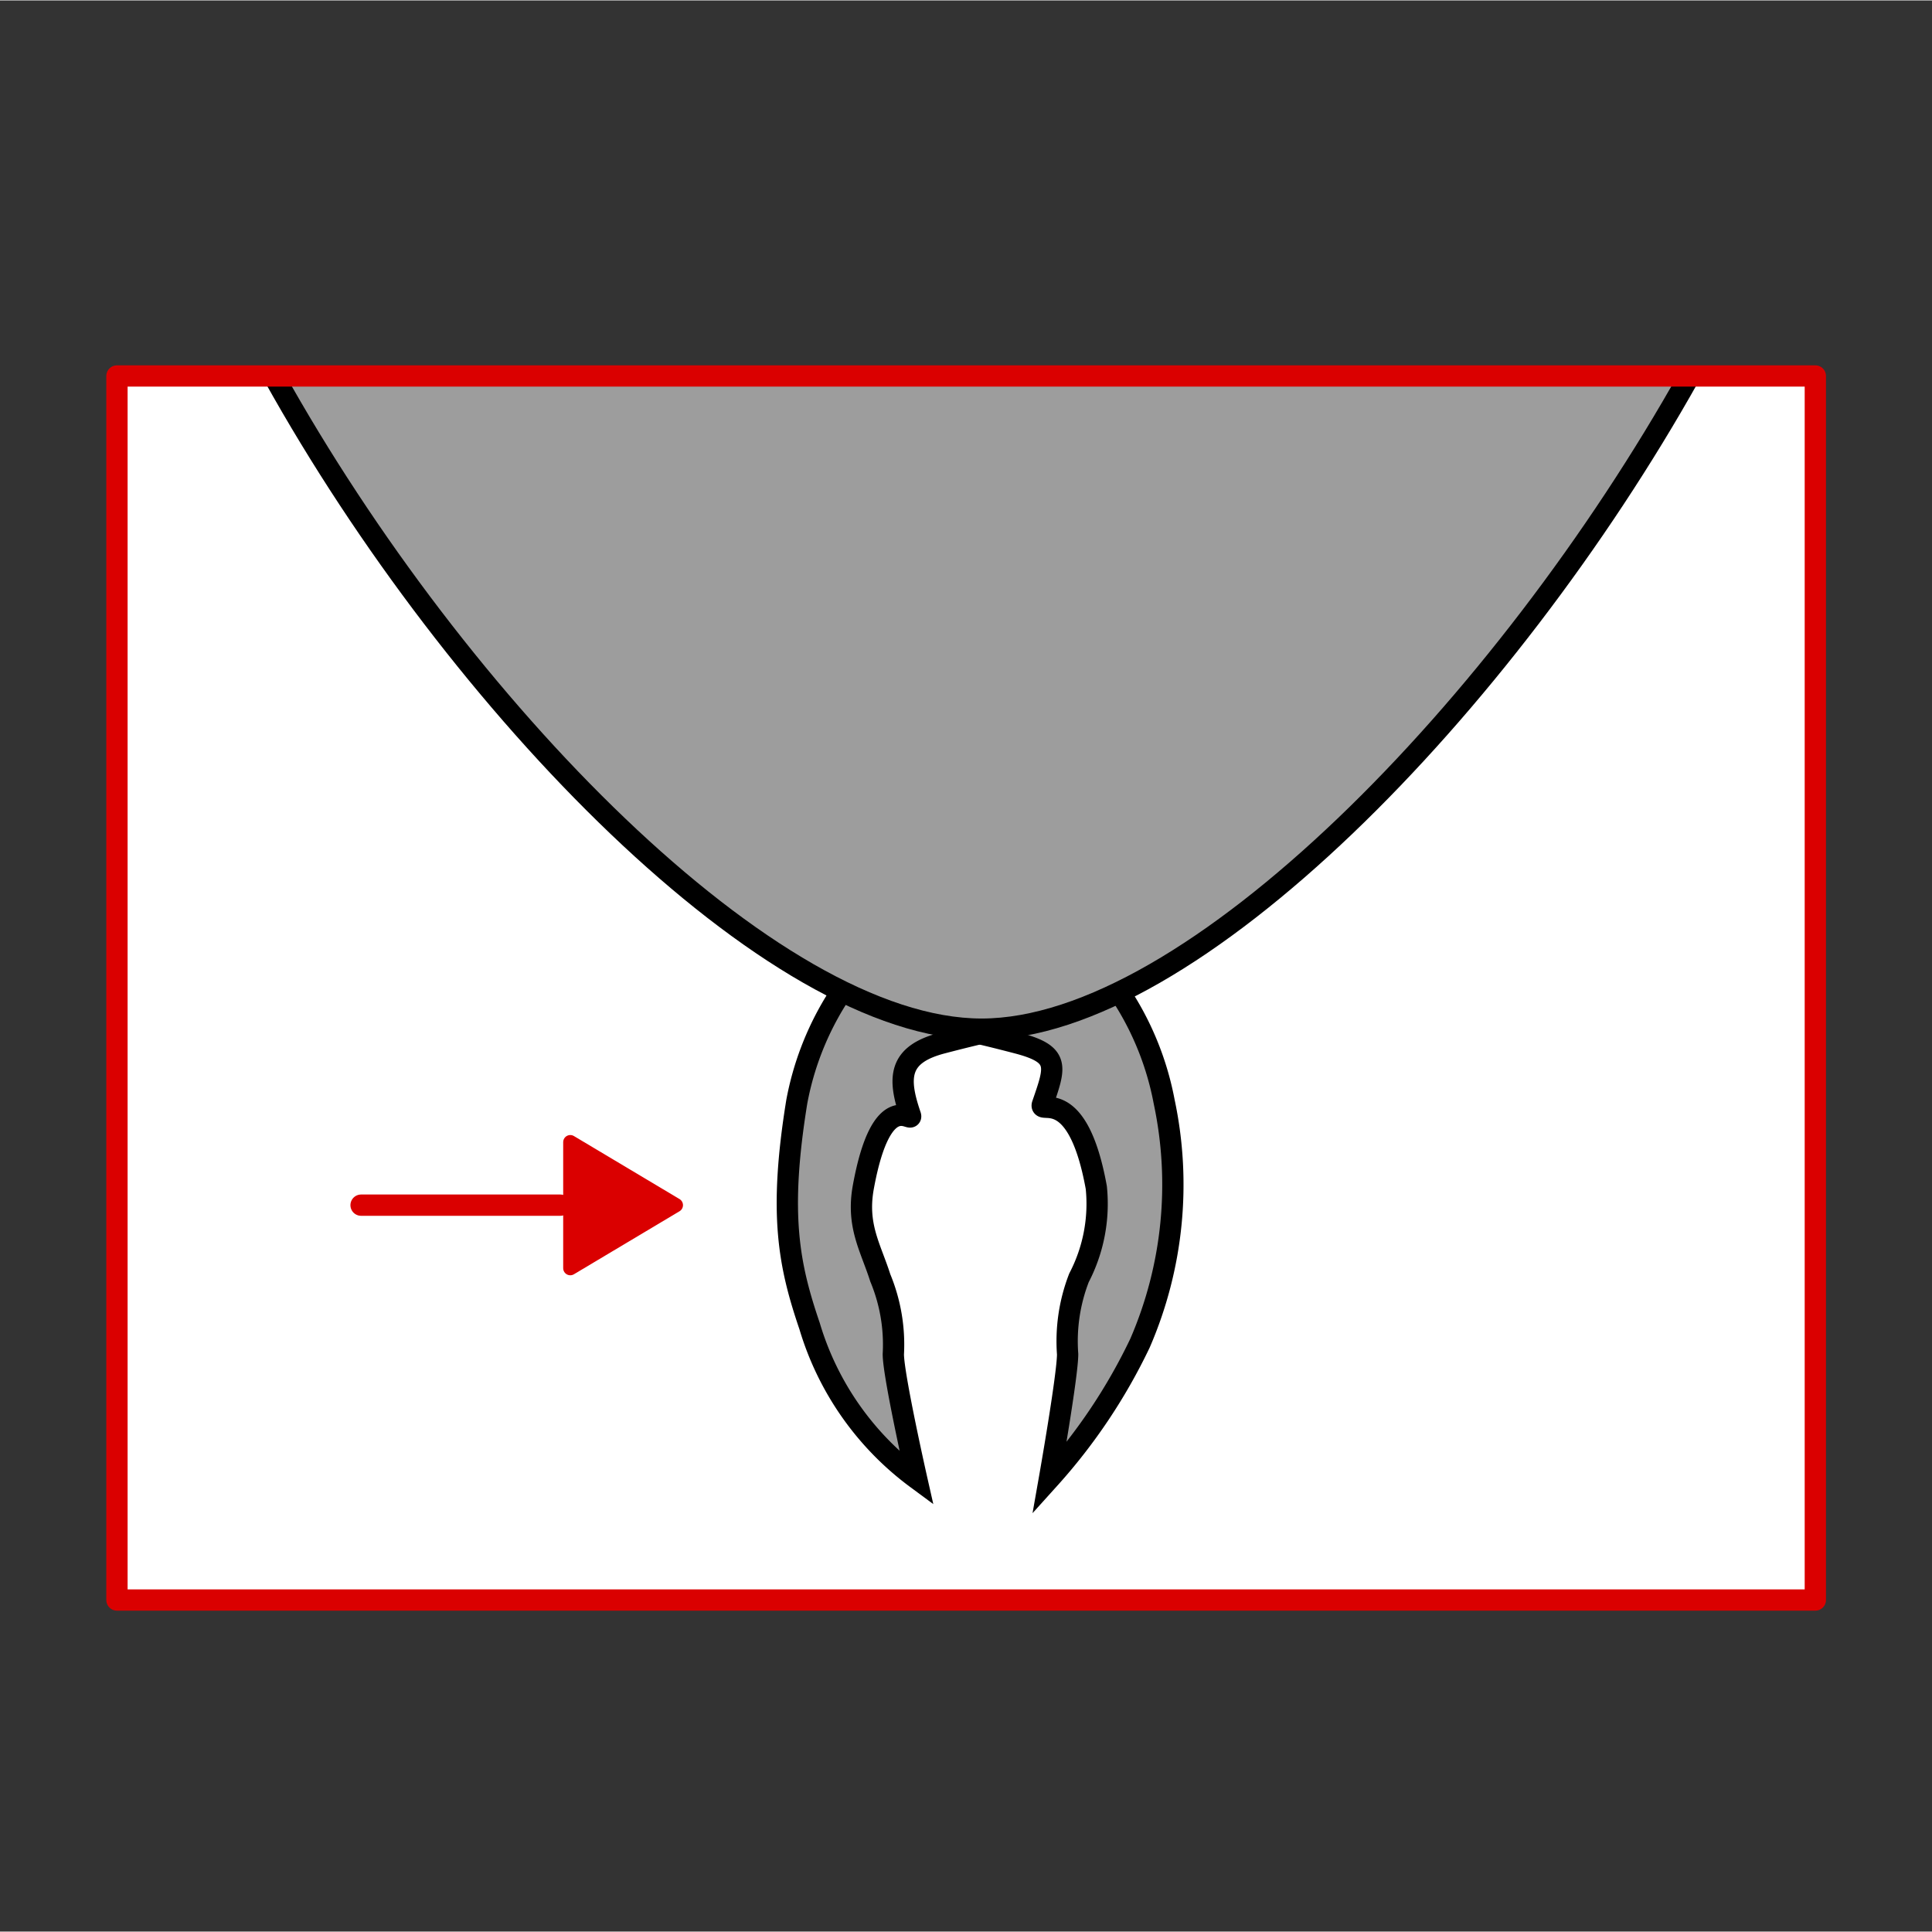 <svg width="68.03" height="68.03" xmlns="http://www.w3.org/2000/svg" viewBox="0 0 68.06 68.03">
  <rect x="0" y="0" width="68.06" height="68.03" fill="#333333" stroke="none"/>
  <defs>
    <style>
      .cls-1 {
        fill: #fef4d1;
        opacity: 0;
      }

      .cls-2 {
        fill: #fff;
      }

      .cls-3, .cls-4 {
        fill: #9d9d9d;
        stroke: #000;
      }

      .cls-3 {
        stroke-miterlimit: 10;
      }

      .cls-3, .cls-4, .cls-5 {
        stroke-width: 0.75px;
      }

      .cls-4, .cls-5, .cls-6 {
        stroke-linecap: round;
        stroke-linejoin: round;
      }

      .cls-5 {
        fill: none;
      }

      .cls-5, .cls-6 {
        stroke: #da0000;
      }

      .cls-6 {
        fill: #da0000;
        stroke-width: 0.5px;
      }
    </style>
  </defs>
  <g id="Ebene_7" data-name="Ebene 7">
    <rect class="cls-1" width="68.06" height="68.03"/>
  </g>
  <g id="Ebene_9" data-name="Ebene 9">
    <rect class="cls-2" x="12.7" y="4.88" width="43.12" height="59.83" transform="translate(69.08 0.53) rotate(90)"/>
    <path class="cls-3" d="M37.19,32.53A10.4,10.4,0,0,1,41,38.79a14.05,14.05,0,0,1-.85,8.51,19.93,19.93,0,0,1-3.19,4.77s.64-3.63.64-4.38A6.18,6.18,0,0,1,38,45a5.64,5.64,0,0,0,.61-3.18c-.66-3.64-2-2.57-1.9-2.92.46-1.34.65-1.77-.88-2.17s-2.11-.5-2.11-.5Z" transform="translate(0.01 0)"/>
    <path class="cls-3" d="M31.85,32.53a10.4,10.4,0,0,0-3.79,6.26c-.65,4-.27,5.79.45,7.91a10.35,10.35,0,0,0,3.77,5.37s-.82-3.63-.82-4.38A6.12,6.12,0,0,0,31,45c-.34-1.07-.84-1.83-.6-3.18.66-3.64,1.79-2.19,1.66-2.55-.46-1.34-.41-2.14,1.12-2.54s2.11-.5,2.11-.5Z" transform="translate(0.01 0)"/>
    <path class="cls-4" d="M9.64,13.24c6.46,11.6,17.54,23,24.93,23S53,24.84,59.5,13.24" transform="translate(0.01 0)"/>
    <g>
      <line class="cls-5" x1="12.72" y1="42.44" x2="19.74" y2="42.44"/>
      <polygon class="cls-6" points="20.09 44.66 23.81 42.44 20.09 40.22 20.09 44.66"/>
    </g>
    <rect class="cls-5" x="12.45" y="4.88" width="43.12" height="59.83" transform="translate(68.83 0.78) rotate(90)"/>
  </g>
</svg>
